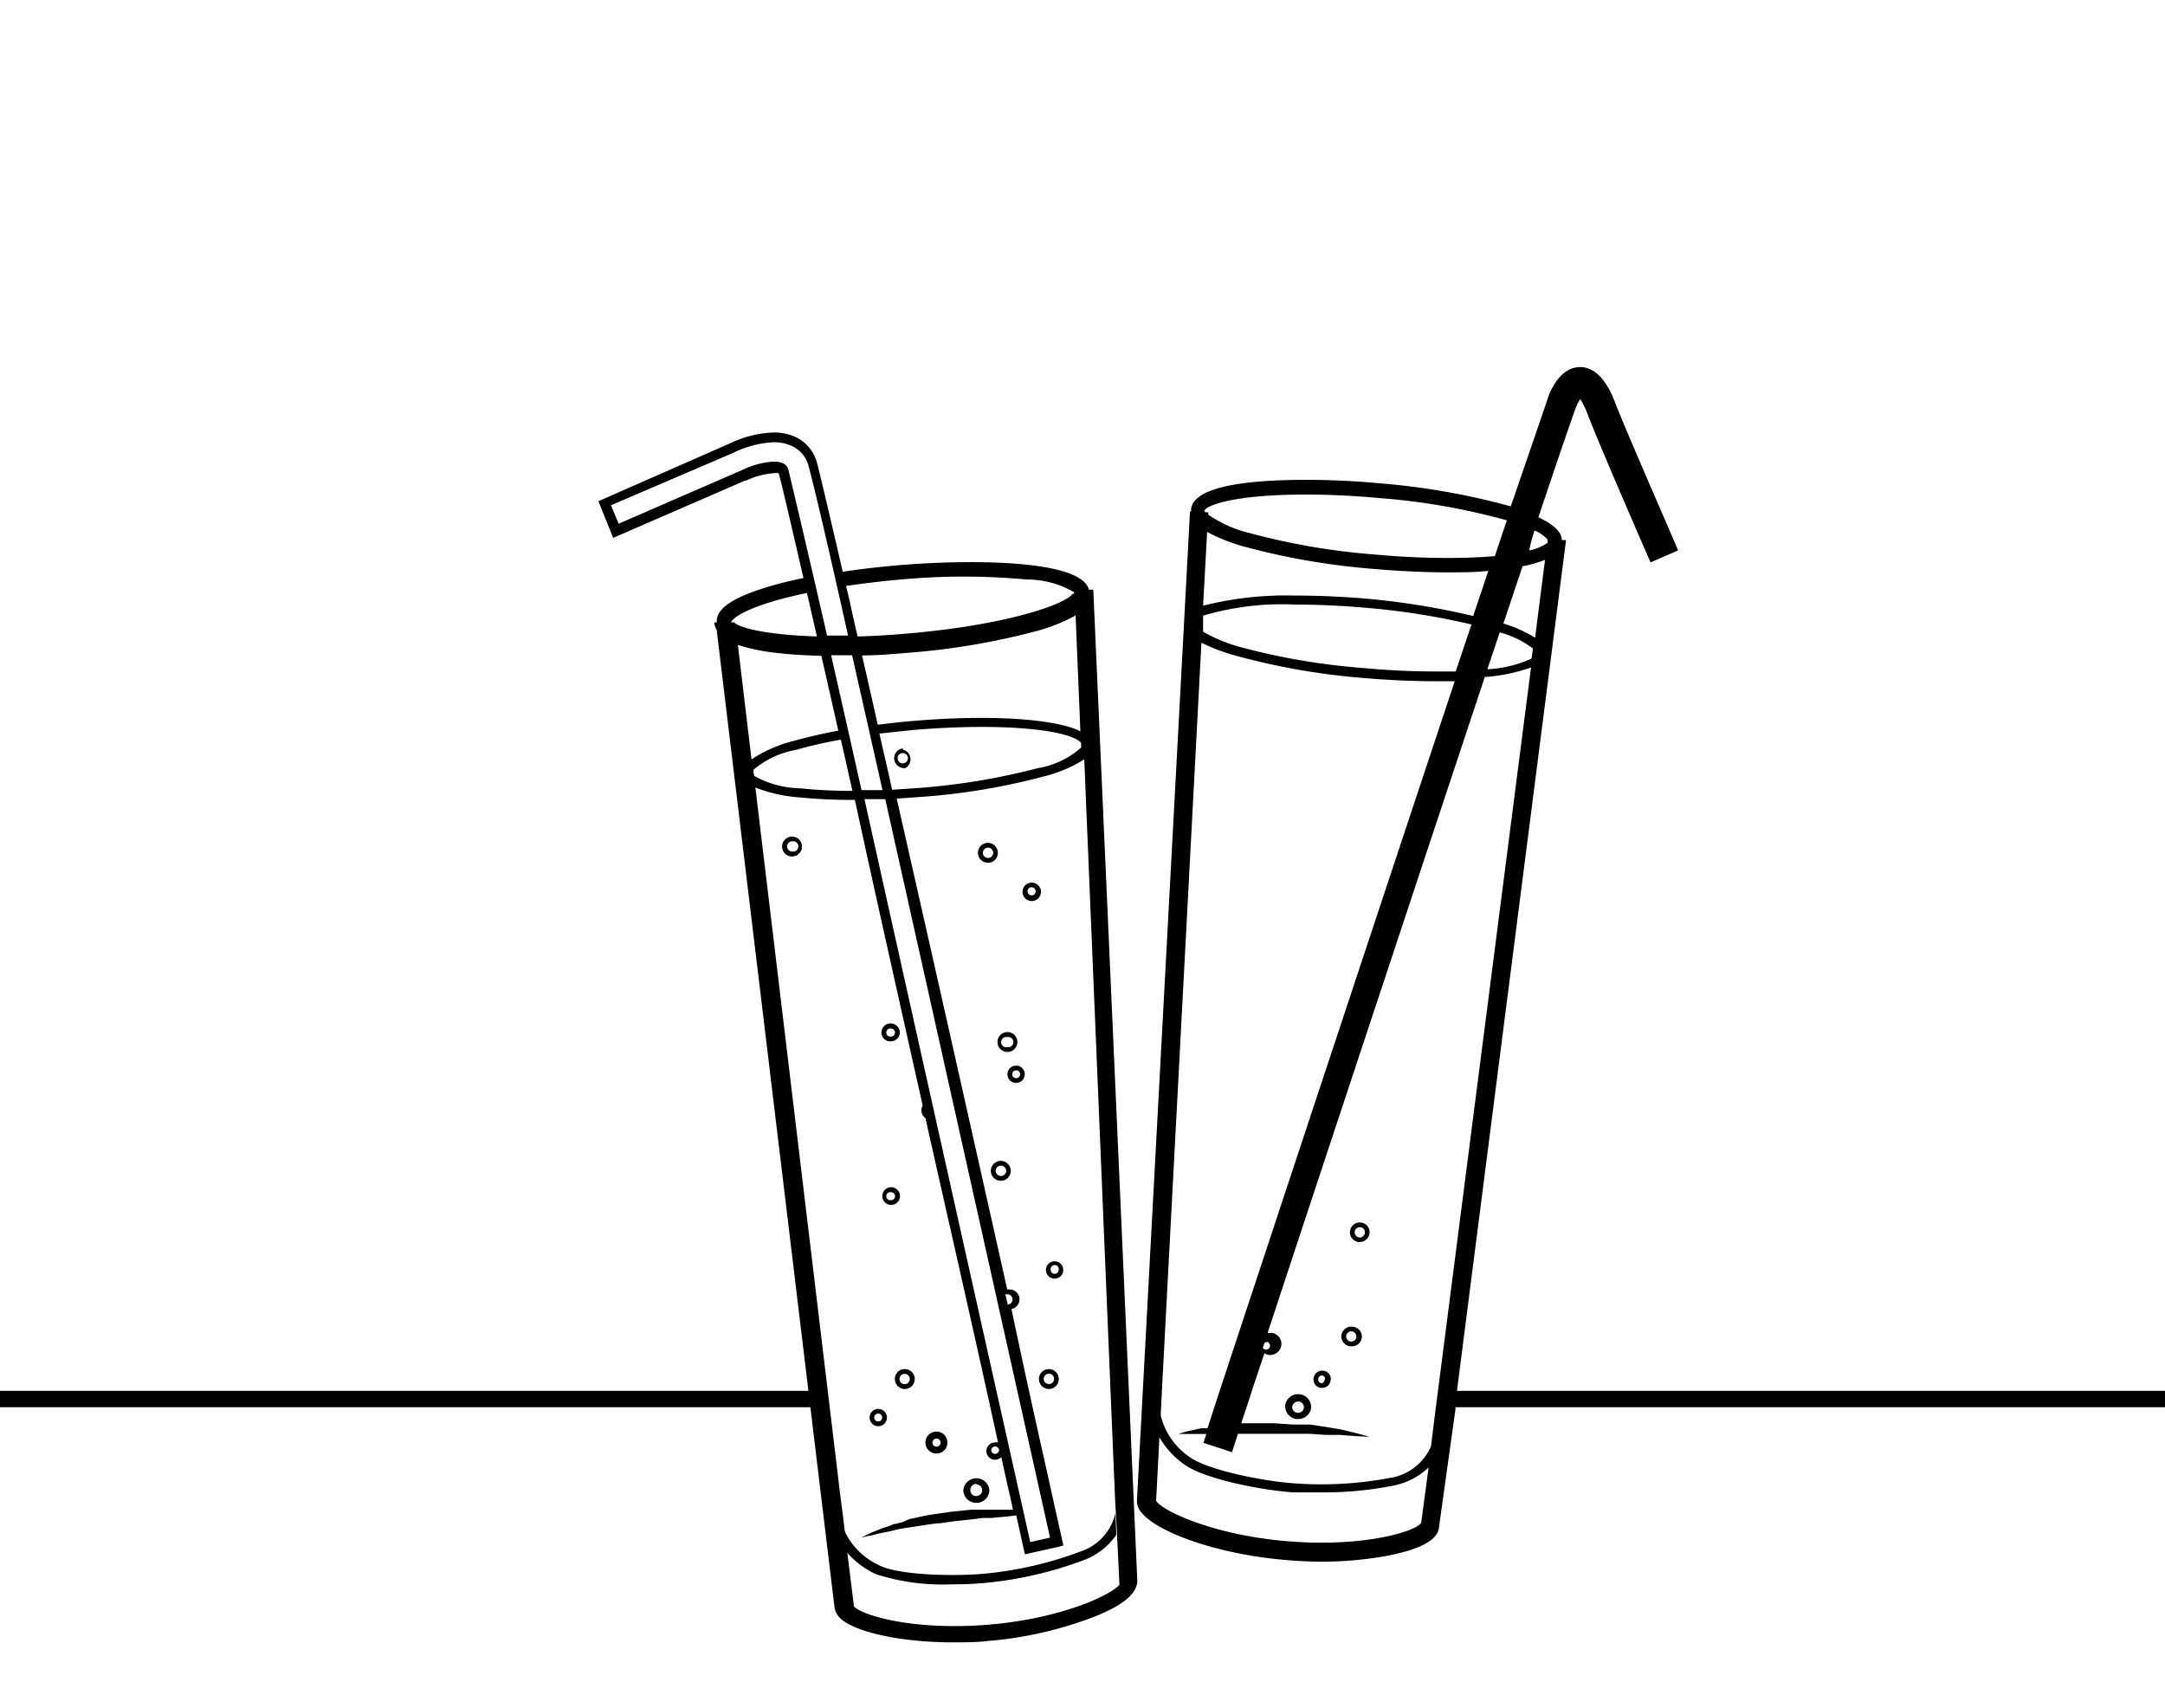 <svg xmlns="http://www.w3.org/2000/svg" viewBox="0 0 117.51 92.67"><defs><style>.cls-1{fill:none;}</style></defs><title>Fichier 21</title><g id="Calque_2" data-name="Calque 2"><g id="Modifs"><polygon points="43.92 75.48 0 75.48 0 76.37 44 76.37 43.92 75.48"/><path d="M85,29.31l-.23,0c0-.47-.52-.88-1.27-1.24,1.18-3.52,1.95-5.76,2.08-6.06a2.51,2.51,0,0,1,.19-.35,3.82,3.82,0,0,1,.38.77c.8,2.06,3.33,7.85,3.44,8.09l1.49-.65c0-.06-2.62-6-3.41-8-.18-.48-.75-1.93-1.88-1.95-.69,0-1.26.47-1.7,1.46C84,21.65,83.2,24,82,27.48a38.48,38.48,0,0,0-7.09-1.25c-1.41-.13-2.77-.19-4-.19-5.06,0-6.19.86-6.26,1.59v.13h-.06L61.71,81.42h0a.93.93,0,0,0,.27.69c.81,1,3.91,2.2,7.69,2.54.68.06,1.37.1,2,.1a19.62,19.62,0,0,0,3.63-.32c1.71-.33,2.65-.81,2.79-1.45h0L79,76.47v-.1h38.52v-.89H79.08Zm-1.87,6.43a6.58,6.58,0,0,1-2.4.58c.23-.68.45-1.35.67-2a5.1,5.1,0,0,1,1.8.87ZM74.3,32.5c-1.38-.12-2.71-.18-4-.18a18.43,18.43,0,0,0-5,.55l.22-4a9.9,9.9,0,0,0,2.07.81,38.59,38.59,0,0,0,6.9,1.19c1.4.12,2.77.19,4,.19.88,0,1.63,0,2.29-.08-.26.79-.54,1.61-.82,2.45A41.05,41.05,0,0,0,74.3,32.5Zm5.57,1.39c-.28.82-.56,1.67-.86,2.55l-1.13,0c-1.24,0-2.56-.06-3.92-.19a36.3,36.3,0,0,1-6.66-1.14,8.59,8.59,0,0,1-2-.83l0-.87a15.16,15.16,0,0,1,5-.6c1.23,0,2.55.06,3.91.18A39.28,39.28,0,0,1,79.87,33.89Zm3.42-5.1a2,2,0,0,1,.71.49l0,.18a2.64,2.64,0,0,1-1,.41Q83.11,29.32,83.29,28.79Zm-.65,1.94a6.33,6.33,0,0,0,1.22-.35l-.54,4.23a7,7,0,0,0-1.72-.77Zm-17.26-3c0-.24,1.36-.89,5.49-.89,1.26,0,2.6.06,4,.19a36,36,0,0,1,6.74,1.16l.18.05c-.21.61-.43,1.26-.65,1.94-.7.06-1.55.1-2.56.1-1.26,0-2.6-.06-4-.19a37,37,0,0,1-6.75-1.16,6.73,6.73,0,0,1-2.25-1v-.13h-.16A.17.17,0,0,1,65.38,27.7ZM62.75,81.52l-.22,0h.22Zm7,2.11c-4-.35-6.72-1.68-7-2.18L62.93,78h0a4.6,4.6,0,0,0,1.4,1.51c1.12.77,4.13,1.36,5.87,1.48.46,0,1,0,1.45,0a19.23,19.23,0,0,0,3.89-.35,3.86,3.86,0,0,0,2-1l-.4,3C76.82,83.14,73.86,84,69.76,83.63Zm7.37-.91v.08h0S77.13,82.73,77.13,82.72Zm.77-6-.22,1.77a2.91,2.91,0,0,1-2.25,1.72,20.19,20.19,0,0,1-5.19.29c-1.64-.12-4.58-.69-5.62-1.4A3.82,3.82,0,0,1,63,76.81l.08-1.63,2.13-40.3a10.45,10.45,0,0,0,2,.74,37.35,37.35,0,0,0,6.75,1.17c1.38.12,2.72.18,4,.18h1c-4.46,13.4-10.48,31.6-12.77,38.54l-.65,2h0l-.34,0-.32.07-.5.11-.43.13.45,0c.14,0,.32,0,.51,0h.57c-.08.23-.13.39-.16.48l1.55.51c.1-.32.21-.64.32-1h.48l.47,0,1,0,1,0,.47,0h.23l.22,0,.88.06.78,0c1,.09,1.61.1,1.61.1s-.62-.18-1.58-.4l-.77-.13-.86-.13-.23,0-.24,0-.47,0-1-.07c-.32,0-.65,0-1,0s-.54,0-.81,0c.18-.54.37-1.1.55-1.67s.47-1.41.71-2.13a.53.53,0,0,0,.23.09h.1a.6.6,0,0,0,.1-1.19H68.8c3.65-11.06,8.31-25.12,11.79-35.6a9.23,9.23,0,0,0,2.51-.52Zm-9.13-3.9h0a.21.21,0,1,1-.08.42.24.24,0,0,1-.14-.09s0,0,0,0l.09-.26A.2.2,0,0,1,68.77,72.83Z"/><path d="M70.58,75.67a.71.71,0,0,0-.82.58s0,0,0,0a.71.71,0,0,0,.58.76h.13a.7.7,0,0,0,.69-.58v0A.7.7,0,0,0,70.58,75.67Zm.19.74h0a.32.32,0,0,1-.37.26.31.31,0,0,1-.26-.34v0a.33.33,0,0,1,.32-.27h.05A.32.32,0,0,1,70.77,76.41Z"/><path d="M73.9,66.35a.53.53,0,0,0-.19,1.05h.1a.53.53,0,0,0,.52-.44A.53.53,0,0,0,73.9,66.35Zm.18.57a.27.27,0,0,1-.32.23.29.29,0,0,1-.23-.32.28.28,0,0,1,.28-.23h0A.27.27,0,0,1,74.08,66.92Z"/><path d="M73.43,72a.55.55,0,0,0-.62.44.53.53,0,0,0,.09.39.56.56,0,0,0,.35.23h.09A.53.53,0,0,0,73.43,72Zm.19.57a.28.28,0,0,1-.33.23.25.25,0,0,1-.17-.11.27.27,0,0,1-.05-.21.28.28,0,0,1,.27-.23h0A.29.29,0,0,1,73.62,72.57Z"/><path d="M71.84,74.39a.47.47,0,0,0-.54.39.46.46,0,0,0,.38.54h.08a.46.46,0,0,0,.46-.39.43.43,0,0,0-.07-.35A.46.46,0,0,0,71.84,74.39Zm-.12.68a.22.22,0,0,1-.17-.25.22.22,0,0,1,.21-.18h0a.31.31,0,0,1,.14.09.23.23,0,0,1,0,.16A.22.22,0,0,1,71.72,75.07Z"/><path d="M58.62,84.21a20.16,20.16,0,0,1-5.06,1.18c-1.64.17-4.63.11-5.77-.41a3.87,3.87,0,0,1-2-2l.14,1.22a4.64,4.64,0,0,0,1.64,1.24,11.92,11.92,0,0,0,4.11.54,18.27,18.27,0,0,0,1.93-.09,20.91,20.91,0,0,0,5.21-1.22,3.77,3.77,0,0,0,1.77-1.37l-.05-1.18A2.87,2.87,0,0,1,58.62,84.21Z"/><path d="M53,81.56a.7.7,0,0,0,.7-.71v0a.71.71,0,0,0-1.41,0,.13.13,0,0,0,0,.06A.7.7,0,0,0,53,81.56Zm0-1a.31.31,0,0,1,.31.31h0a.32.32,0,0,1-.32.32.32.32,0,0,1-.32-.28s0,0,0,0A.33.33,0,0,1,53,80.53Z"/><path d="M50.83,78.88a.58.58,0,0,0,.59-.59.59.59,0,0,0-.59-.6.6.6,0,0,0-.6.6A.59.59,0,0,0,50.83,78.88Zm0-.81a.22.22,0,1,1-.22.22A.22.22,0,0,1,50.83,78.07Z"/><path d="M54.16,46.28a.54.54,0,1,0-.53.54A.53.53,0,0,0,54.16,46.28Zm-.53.28a.27.27,0,0,1-.28-.28.28.28,0,0,1,.28-.28.29.29,0,0,1,.28.28A.28.28,0,0,1,53.63,46.56Z"/><path d="M54.67,57.09a.54.54,0,1,0-.53-.54A.54.54,0,0,0,54.67,57.09Zm0-.81a.28.28,0,1,1,0,.55.28.28,0,1,1,0-.55Z"/><path d="M56.94,74.3a.54.54,0,1,0,.53.54A.54.54,0,0,0,56.94,74.3Zm0,.81a.28.28,0,1,1,.27-.27A.27.27,0,0,1,56.94,75.11Z"/><path d="M48.57,74.84a.54.54,0,1,0,.53-.54A.53.53,0,0,0,48.57,74.84Zm.53-.28a.28.28,0,1,1-.28.28A.28.28,0,0,1,49.1,74.56Z"/><path d="M54.33,63a.54.54,0,1,0,.53.54A.54.54,0,0,0,54.33,63Zm0,.82a.29.29,0,0,1-.29-.28.28.28,0,0,1,.29-.28.28.28,0,0,1,0,.56Z"/><path d="M43,45.4a.54.54,0,1,0,.53.53A.54.54,0,0,0,43,45.4Zm0,.81a.28.28,0,0,1-.28-.28.27.27,0,0,1,.28-.27.28.28,0,1,1,0,.55Z"/><path d="M49,40.61a.54.54,0,0,0,0,1.07h0a.34.34,0,0,0,.14,0,.54.54,0,0,0-.14-1Zm0,.82a.28.28,0,0,1-.28-.28.27.27,0,0,1,.28-.28.28.28,0,0,1,.28.28A.29.29,0,0,1,49,41.43Z"/><path d="M48.37,56.51a.48.48,0,0,0,.47-.47.48.48,0,1,0-1,0A.48.48,0,0,0,48.37,56.51Zm0-.69a.22.22,0,0,1,.21.22.21.21,0,0,1-.21.21.22.22,0,1,1,0-.43Z"/><path d="M56,47.9a.48.48,0,1,0,0,1,.48.48,0,0,0,0-1Zm0,.69a.22.22,0,1,1,.21-.21A.21.21,0,0,1,56,48.59Z"/><path d="M47.67,77.4a.47.47,0,1,0-.47-.47A.47.47,0,0,0,47.67,77.4Zm0-.69a.21.21,0,0,1,.21.22.21.21,0,0,1-.21.21.21.21,0,0,1-.22-.21A.22.22,0,0,1,47.67,76.71Z"/><path d="M57.24,68.45a.47.47,0,1,0,.47.47A.47.47,0,0,0,57.24,68.45Zm0,.68a.21.21,0,0,1-.21-.21.22.22,0,1,1,.43,0A.21.21,0,0,1,57.24,69.13Z"/><path d="M48.37,65.39a.48.48,0,1,0-.48-.48A.48.48,0,0,0,48.37,65.39Zm0-.69a.22.22,0,0,1,.21.21.21.21,0,0,1-.21.22.22.22,0,1,1,0-.43Z"/><path d="M55.15,57.83a.47.47,0,1,0,.47.47A.47.47,0,0,0,55.15,57.83Zm0,.68a.21.21,0,0,1,0-.42.21.21,0,0,1,.22.21A.21.21,0,0,1,55.15,58.51Z"/><path d="M33.28,29.19l7.16-3.11.06,0a4.3,4.3,0,0,1,1.5-.4.69.69,0,0,1,.26,0l0,0c.1.29.59,2.39,1.35,5.69-.61.12-1.18.26-1.7.41-2.09.6-3.08,1.25-3,2h-.14a1,1,0,0,0,.13.41l5,41.47.08.67,1.32,10.94h0v0a1.1,1.1,0,0,0,.37.61c.8.68,3.16,1.25,6.08,1.25.62,0,1.27,0,1.93-.08a20.72,20.72,0,0,0,5.55-1.25c1.63-.62,2.47-1.26,2.5-2h0l0,0L59.34,32l-.24,0-.8,0,.8,0c-.43-1.7-6.85-1.62-10.27-1.33-1.07.09-2.11.21-3.09.36-.79-3.43-1.32-5.66-1.42-6a2.18,2.18,0,0,0-1.24-1.36,2.92,2.92,0,0,0-1.1-.2,6,6,0,0,0-2.38.6L32.48,27.2Zm6.4,4.59c0-.1.41-.61,2.46-1.2.51-.14,1.06-.28,1.66-.4l.28,1.23c.09.37.17.75.26,1.13-2.64-.08-4.21-.45-4.5-.77l0,0a.1.1,0,0,1,0,0h0l-.52,0Zm2.53,1.66c.71.08,1.51.13,2.37.15.29,1.27.6,2.63.92,4.06-.89.17-1.71.36-2.43.56a7.44,7.44,0,0,0-2.28,1L40.05,35A10.7,10.7,0,0,0,42.21,35.44Zm14.8,48-1.09.25c-2.48-11.08-6.19-27.69-9-40.32l1.13,0C51.51,58.86,56.06,79.25,57,83.48ZM54.57,70.24l.08,0a.28.28,0,0,1,.05.56C54.65,70.6,54.61,70.42,54.57,70.24ZM48.08,41.33c-.12-.51-.23-1-.35-1.52l1.9-.2c4.86-.4,8.26,0,9,.65l.05.05v.26a4.71,4.71,0,0,1-2.36,1.12,36.24,36.24,0,0,1-6.42,1.07l-1.48.1C48.31,42.34,48.19,41.83,48.08,41.33Zm10.56-1.64c-1.31-.68-4.89-.92-9-.57-.67.05-1.33.13-2,.21-.29-1.32-.58-2.57-.85-3.76.8,0,1.62-.07,2.46-.14a38.48,38.48,0,0,0,6.92-1.16,9.45,9.45,0,0,0,2.21-.87ZM47.9,42.88l-1.14,0c-.59-2.65-1.15-5.12-1.65-7.32h1.14Zm-7-.94,0-.17a4.93,4.93,0,0,1,2.33-1.08,23.49,23.49,0,0,1,2.41-.55c.1.45.21.91.31,1.37s.21.93.32,1.41a27.23,27.23,0,0,1-2.86-.14,5.31,5.31,0,0,1-2.47-.67ZM60.74,86h0s0-.06,0-.08v.14h0Zm-.28-6.11.08,1.79.07,1.18L60.76,86c-.35.48-3,1.83-7.12,2.17s-6.92-.53-7.29-1v0h0v0l-.05,0h.05v0l-.42-3.39-.14-1.22L45.59,81,41,42.74c-.43-.21-.66-.46-.68-.76h0c0,.3.25.55.68.76a8.13,8.13,0,0,0,2.34.53,29.47,29.47,0,0,0,3,.14h.06C47.5,48.49,48.79,54.22,50.08,60a.52.52,0,0,0-.07.25.54.54,0,0,0,.22.43C51.6,66.78,53,72.89,54.17,78.28a.41.41,0,0,0-.16,0,.47.47,0,1,0,0,.94.52.52,0,0,0,.34-.14c.09.43.19.86.28,1.28s.24,1,.35,1.57h-.44l-.88,0H53.2l-.48,0-1,.1-1,.14q-.48.07-.93.18l-.44.09L49,82.6l-.39.1c-.12,0-.25.08-.36.12l-.34.11-.3.12a4.43,4.43,0,0,0-.47.2l-.4.2.44-.11c.13,0,.3-.06.49-.11l.65-.13L48.7,83l.39-.07.42-.06.44-.07.46-.07.46-.06c.31,0,.63-.09,1-.12l1-.11.47-.06.22,0,.23,0,.87-.08.5-.06c.14.63.28,1.25.41,1.86l.06.25,1.84-.41.25-.07-.06-.26c-.14-.63-.41-1.82-.76-3.42-.52-2.31-1.23-5.48-2-9.15a.55.55,0,0,0,.44-.53.54.54,0,0,0-.54-.53.3.3,0,0,0-.13,0c-1.79-8-4.05-18.06-6-26.64l1.41-.1a35.41,35.41,0,0,0,6.52-1.09,7.49,7.49,0,0,0,2.25-.94Zm-6.23-1.2a.22.22,0,0,1-.22.21.21.21,0,0,1-.21-.21A.21.21,0,0,1,54,78.5.22.22,0,0,1,54.23,78.72ZM48.89,31.45a37.18,37.18,0,0,1,6.85,0,5.06,5.06,0,0,1,2.56.69v.08h-.08v0a.08.08,0,0,0,0,0c-.36.56-3.55,1.71-9.07,2.17-.93.08-1.8.13-2.6.15-.11-.45-.21-.89-.3-1.31s-.22-1-.33-1.43C46.86,31.66,47.86,31.54,48.89,31.45Zm-9.08-6.88A5.56,5.56,0,0,1,42,24a2.29,2.29,0,0,1,.9.17,1.64,1.64,0,0,1,.95,1c.14.41,1,4,2.18,9.32-.39,0-.78,0-1.14,0-1.18-5.16-2-8.59-2.1-9a.51.51,0,0,0-.32-.36,1.17,1.17,0,0,0-.45-.08,4.55,4.55,0,0,0-1.72.45l-6.72,2.92-.42-1Z"/><rect class="cls-1" x="0.09" width="117.35" height="92.67"/></g></g></svg>